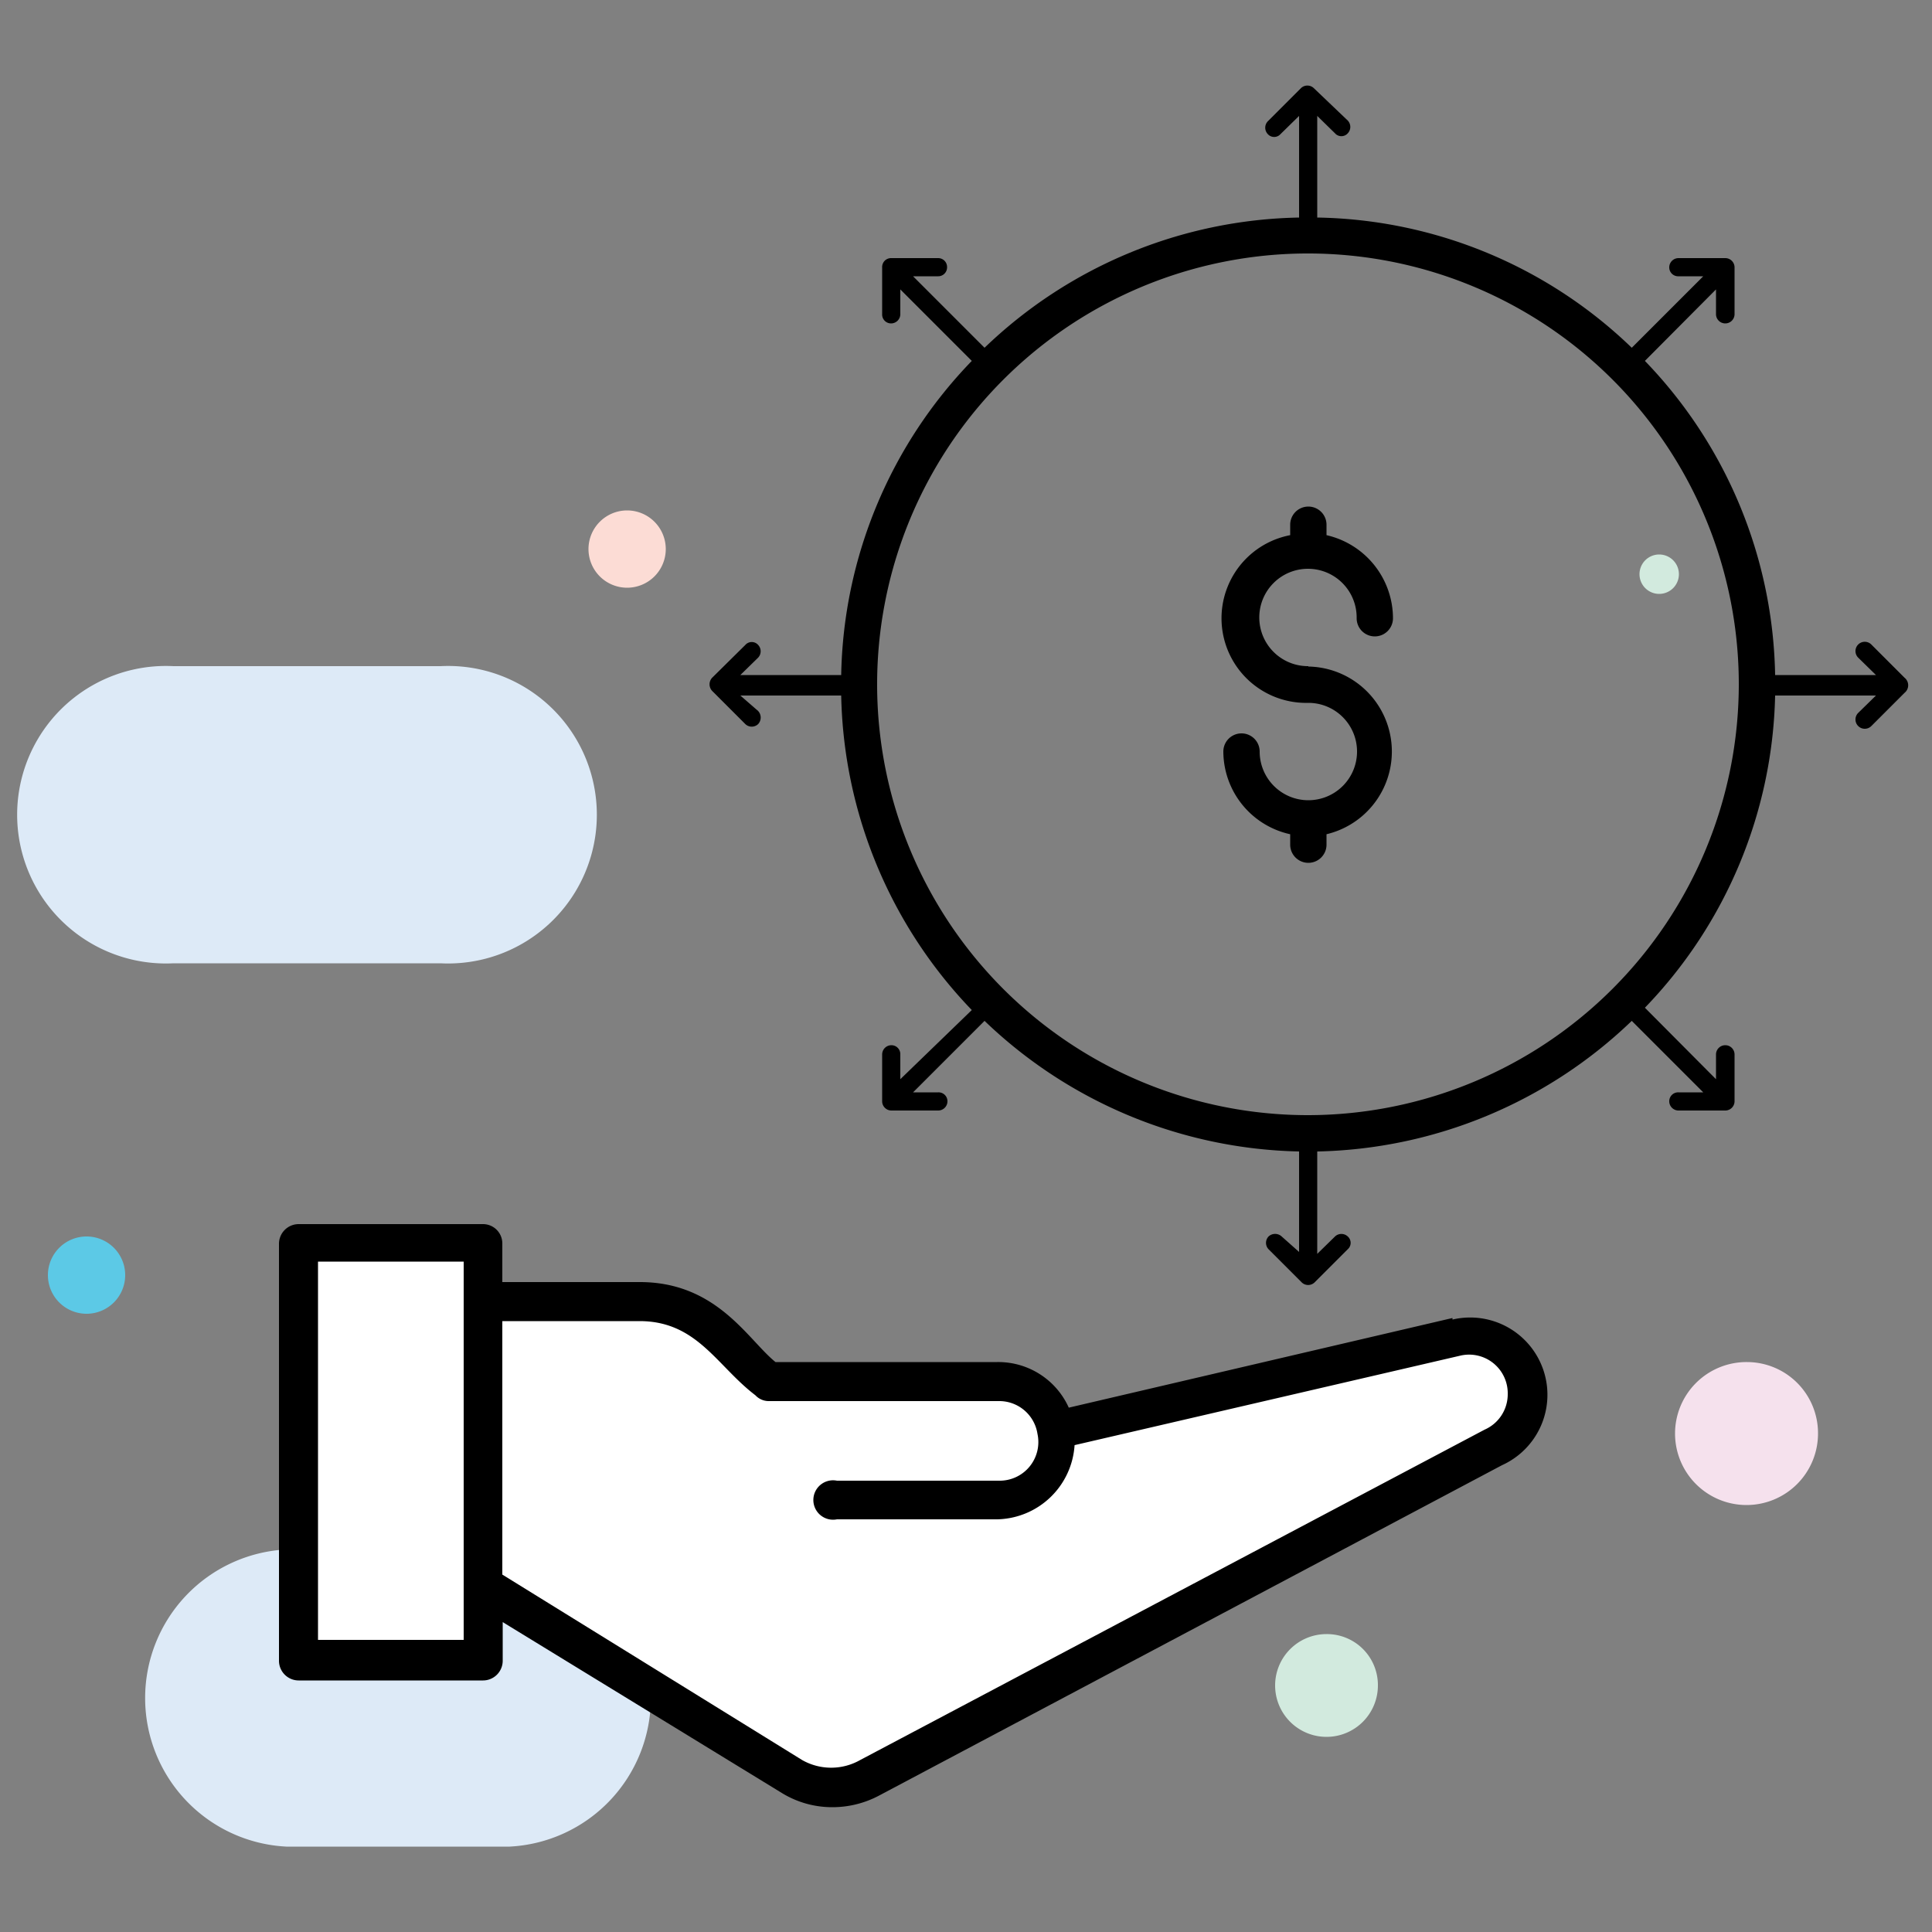 <?xml version="1.0" encoding="UTF-8"?> <svg xmlns="http://www.w3.org/2000/svg" id="Layer_1" data-name="Layer 1" viewBox="0 0 50 50"><rect x="0" y="0" width="50" height="50" fill="#808080" stroke="none"/><defs><style> .cls-1 { fill: #ddeaf7; } .cls-2 { fill: #fff; } .cls-3 { fill: #f5e1ed; } .cls-4 { fill: #d2eade; } .cls-5 { fill: #5cc9e6; } .cls-6 { fill: #fcdcd5; } </style></defs><g><g><g><path class="cls-1" d="M13.19,40.1H7.41a3.85,3.85,0,0,0,0,7.69h5.78a3.85,3.85,0,0,0,0-7.69Z"></path><path class="cls-1" d="M11.4,24.93a3.85,3.85,0,1,0,0-7.69H4.49a3.85,3.85,0,1,0,0,7.69Z"></path></g><path class="cls-2" d="M21.66,38.84h4.15a1.54,1.54,0,0,0,1.54-1.55h0a1.54,1.54,0,0,0-1.54-1.54H19.86l-1.2-1.19a3,3,0,0,0-2.1-.88H12.5V41l8,4.89a2,2,0,0,0,2,.06l16.16-8.57a1.48,1.48,0,0,0,.87-1.35h0a1.49,1.49,0,0,0-1.82-1.46L27.33,37"></path><rect class="cls-2" x="7.73" y="32.14" width="4.78" height="10.8"></rect><path class="cls-3" d="M45.21,35.25a1.85,1.85,0,1,0,1.84,1.84A1.84,1.84,0,0,0,45.21,35.25Z"></path><path class="cls-4" d="M34.33,42.29a1.33,1.33,0,1,0,1.33,1.33A1.32,1.32,0,0,0,34.33,42.29Z"></path><path class="cls-5" d="M2.24,32a1,1,0,1,0,1,1A1,1,0,0,0,2.24,32Z"></path><path class="cls-6" d="M16.23,13.21a1,1,0,1,0,1,1A1,1,0,0,0,16.23,13.21Z"></path><path class="cls-4" d="M42.94,14.35a.51.51,0,1,0,.51.51A.51.51,0,0,0,42.94,14.35Z"></path><path d="M37.59,34.11l-9.93,2.32a2,2,0,0,0-1.85-1.18H20.07c-.71-.57-1.51-2.07-3.51-2.07H13v-1a.5.5,0,0,0-.51-.5H7.73a.51.51,0,0,0-.51.5v10.8a.51.51,0,0,0,.51.51H12.5a.51.51,0,0,0,.51-.51v-1l7.22,4.42a2.49,2.49,0,0,0,1.32.37,2.57,2.57,0,0,0,1.18-.29l16.14-8.56a2,2,0,0,0-1.28-3.77ZM12,42.44H8.23V32.65H12ZM38.42,37,22.26,45.55a1.52,1.52,0,0,1-1.5,0L13,40.75V34.19h3.55c1.49,0,2,1.16,3,1.92a.47.47,0,0,0,.35.15h5.95a1,1,0,0,1,1,.85h0a1,1,0,0,1-1,1.21H21.66a.51.51,0,1,0,0,1h4.15a2.05,2.05,0,0,0,2-1.92l10-2.32a1,1,0,0,1,1.21,1A1,1,0,0,1,38.42,37Z"></path></g><g><path d="M33.86,17.24A1.26,1.26,0,1,1,35.11,16a.47.47,0,1,0,.94,0,2.21,2.21,0,0,0-1.72-2.15v-.27a.47.47,0,0,0-.94,0v.27a2.19,2.19,0,0,0,.47,4.34,1.26,1.26,0,1,1-1.26,1.26.47.47,0,1,0-.94,0,2.2,2.2,0,0,0,1.73,2.14v.27a.47.47,0,0,0,.94,0v-.27a2.2,2.2,0,0,0-.47-4.34Z"></path><path d="M49.29,17.54l-.86-.86a.24.24,0,0,0-.34.34l.46.45H45.94a12,12,0,0,0-3.37-8.13l1.84-1.85v.64a.24.24,0,0,0,.48,0V6.92a.24.24,0,0,0-.24-.24H43.44a.24.24,0,0,0-.24.24.23.23,0,0,0,.24.23h.64L42.23,9a12,12,0,0,0-8.14-3.37V3l.46.45a.22.22,0,0,0,.33,0,.24.24,0,0,0,0-.33L34,2.28a.24.24,0,0,0-.33,0l-.86.86a.24.24,0,0,0,0,.33.22.22,0,0,0,.33,0L33.62,3V5.63A12.05,12.05,0,0,0,25.48,9L23.63,7.15h.65a.23.23,0,0,0,.23-.23.23.23,0,0,0-.23-.24H23.06a.23.23,0,0,0-.23.24V8.13a.23.23,0,0,0,.23.24.24.24,0,0,0,.24-.24V7.49l1.85,1.85a12,12,0,0,0-3.38,8.13H19.16l.46-.45a.24.24,0,0,0,0-.33.22.22,0,0,0-.33,0l-.86.85a.25.25,0,0,0,0,.34l.86.86a.24.24,0,0,0,.33,0,.25.25,0,0,0,0-.34L19.16,18h2.61a12.08,12.08,0,0,0,3.38,8.14L23.3,27.93v-.64a.23.23,0,0,0-.23-.24.24.24,0,0,0-.24.24V28.5a.24.24,0,0,0,.24.24h1.21a.24.24,0,0,0,.24-.24.23.23,0,0,0-.24-.23h-.65l1.85-1.85a12.11,12.11,0,0,0,8.14,3.38v2.6L33.17,32a.25.25,0,0,0-.34,0,.24.24,0,0,0,0,.33l.86.86a.24.24,0,0,0,.33,0l.86-.86a.22.22,0,0,0,0-.33.24.24,0,0,0-.33,0l-.46.45V29.8a12.09,12.09,0,0,0,8.14-3.38l1.85,1.85h-.64a.23.23,0,0,0-.24.23.24.24,0,0,0,.24.24h1.21a.24.24,0,0,0,.24-.24V27.29a.24.24,0,0,0-.48,0v.64l-1.84-1.85A12,12,0,0,0,45.94,18h2.61l-.46.45a.24.24,0,0,0,.34.34l.86-.86A.25.25,0,0,0,49.29,17.54ZM33.86,28.86A11.15,11.15,0,1,1,45,17.71,11.16,11.16,0,0,1,33.86,28.86Z"></path></g></g></svg> 